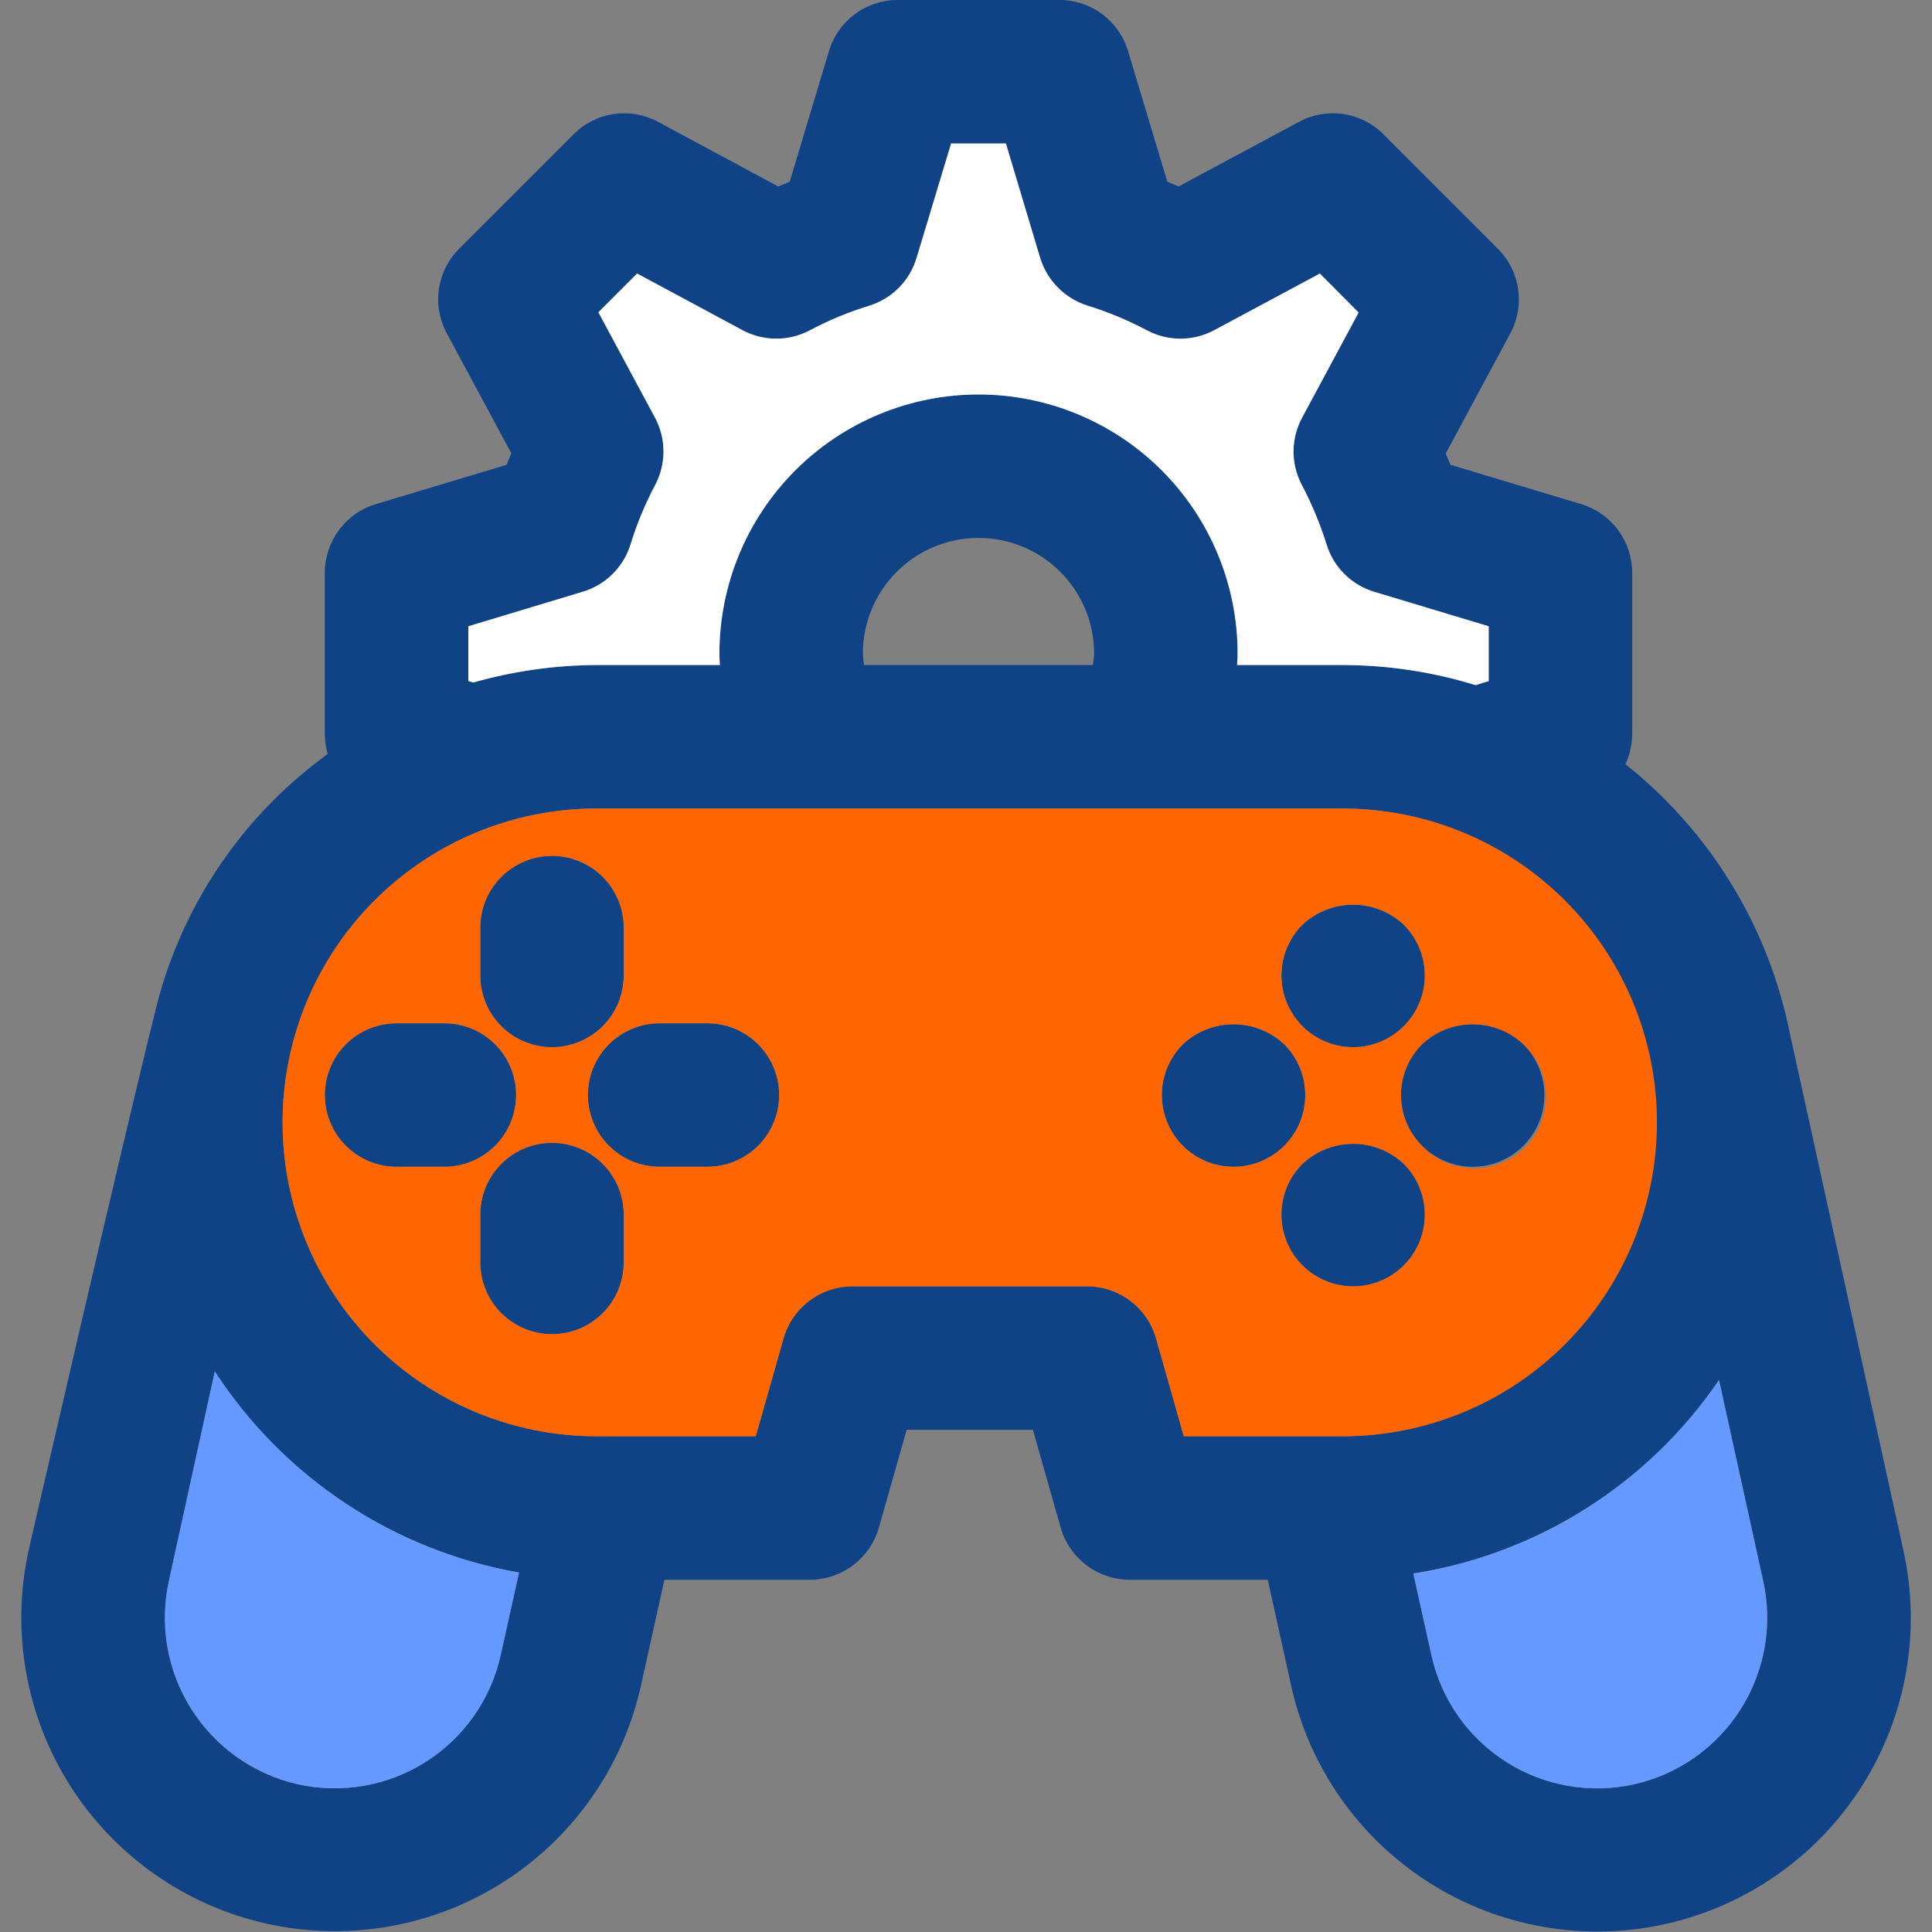 <svg width="80" height="80" viewBox="0 0 80 80" fill="none" xmlns="http://www.w3.org/2000/svg">
<rect x="0" y="0" width="80" height="80" fill="#808080" stroke="none"/>
<g clip-path="url(#clip0_5_77)">
<path d="M78.805 64.147C79.179 65.81 79.222 67.53 78.932 69.21C78.642 70.89 78.023 72.496 77.112 73.937C76.201 75.378 75.014 76.626 73.621 77.608C72.228 78.59 70.655 79.289 68.992 79.663C67.329 80.038 65.608 80.081 63.928 79.791C62.248 79.5 60.642 78.882 59.201 77.97C57.76 77.059 56.513 75.873 55.53 74.48C54.548 73.087 53.849 71.513 53.475 69.85L52.496 65.414H46.782C46.135 65.413 45.506 65.203 44.989 64.813C44.473 64.423 44.097 63.876 43.919 63.254L42.771 59.205H37.542L36.394 63.254C36.215 63.876 35.84 64.423 35.324 64.813C34.807 65.202 34.179 65.413 33.532 65.414H27.512L26.531 69.84C26.156 71.504 25.457 73.076 24.474 74.469C23.49 75.862 22.242 77.048 20.801 77.959C19.36 78.87 17.753 79.488 16.073 79.777C14.393 80.067 12.672 80.023 11.009 79.648C9.346 79.273 7.773 78.574 6.38 77.591C4.987 76.607 3.801 75.359 2.89 73.918C1.979 72.477 1.362 70.87 1.072 69.19C0.782 67.51 0.826 65.789 1.201 64.126C1.201 64.126 5.093 47.203 6.499 41.589C7.578 37.416 10.078 33.75 13.569 31.222C13.493 30.957 13.454 30.684 13.45 30.409V23.714C13.451 23.075 13.658 22.454 14.039 21.942C14.421 21.43 14.957 21.055 15.569 20.872L20.976 19.247C21.045 19.09 21.105 18.931 21.174 18.772L18.5 13.801C18.196 13.239 18.082 12.595 18.175 11.963C18.268 11.331 18.562 10.747 19.015 10.296L23.748 5.563C24.198 5.11 24.783 4.814 25.415 4.721C26.047 4.629 26.692 4.743 27.254 5.048L32.225 7.722C32.383 7.652 32.542 7.593 32.7 7.524L34.324 2.117C34.507 1.505 34.883 0.969 35.395 0.587C35.907 0.205 36.528 -0.001 37.167 -0.002H43.86C44.5 -0.003 45.124 0.202 45.638 0.584C46.151 0.966 46.528 1.504 46.712 2.117L48.336 7.524C48.494 7.592 48.643 7.651 48.802 7.722L53.782 5.048C54.343 4.743 54.988 4.629 55.62 4.721C56.252 4.814 56.837 5.11 57.287 5.563L62.02 10.296C62.474 10.749 62.769 11.335 62.861 11.969C62.954 12.602 62.84 13.248 62.535 13.812L59.862 18.782C59.931 18.931 59.991 19.09 60.06 19.247L65.466 20.872C66.078 21.055 66.615 21.43 66.996 21.942C67.378 22.454 67.585 23.075 67.586 23.714V30.407C67.582 30.834 67.487 31.256 67.308 31.645C70.819 34.435 73.229 38.378 74.111 42.776L78.805 64.147ZM67.685 73.88C69.508 73.463 71.093 72.34 72.089 70.756C73.086 69.173 73.414 67.259 73.002 65.434L71.18 57.145C69.73 59.274 67.859 61.083 65.682 62.461C63.506 63.838 61.07 64.756 58.525 65.156L59.278 68.563C59.48 69.464 59.858 70.317 60.39 71.072C60.922 71.827 61.598 72.47 62.379 72.964C63.16 73.458 64.03 73.793 64.941 73.95C65.851 74.108 66.783 74.084 67.685 73.88ZM68.536 46.48C68.542 43.044 67.184 39.746 64.762 37.309C62.34 34.872 59.05 33.495 55.614 33.479H24.699C21.252 33.479 17.946 34.849 15.509 37.286C13.072 39.723 11.702 43.029 11.702 46.476C11.702 49.923 13.072 53.229 15.509 55.666C17.946 58.103 21.252 59.473 24.699 59.473H31.294L32.444 55.422C32.62 54.801 32.994 54.255 33.508 53.866C34.022 53.477 34.649 53.265 35.294 53.264H45.008C45.655 53.263 46.285 53.473 46.801 53.863C47.318 54.252 47.693 54.8 47.87 55.422L49.019 59.473H55.614C59.049 59.458 62.337 58.082 64.76 55.647C67.182 53.211 68.54 49.915 68.536 46.48ZM61.644 28.201V25.933L56.911 24.508C56.445 24.369 56.021 24.117 55.675 23.776C55.33 23.434 55.074 23.012 54.931 22.547C54.663 21.692 54.319 20.864 53.901 20.072C53.675 19.642 53.558 19.163 53.562 18.678C53.565 18.192 53.688 17.715 53.92 17.288L56.257 12.942L54.653 11.327L50.296 13.664C49.868 13.897 49.39 14.02 48.903 14.024C48.416 14.028 47.935 13.911 47.504 13.685C46.713 13.264 45.885 12.919 45.028 12.655C44.566 12.508 44.146 12.251 43.804 11.906C43.463 11.562 43.211 11.139 43.069 10.675L41.652 5.941H39.384L37.958 10.665C37.822 11.131 37.572 11.557 37.232 11.904C36.892 12.251 36.471 12.509 36.007 12.655C35.148 12.917 34.315 13.262 33.522 13.685C33.091 13.911 32.611 14.027 32.124 14.024C31.637 14.02 31.158 13.897 30.73 13.664L26.383 11.327L24.778 12.932L27.115 17.279C27.347 17.708 27.47 18.186 27.474 18.673C27.477 19.16 27.361 19.64 27.135 20.072C26.713 20.866 26.369 21.698 26.105 22.557C25.959 23.021 25.701 23.441 25.354 23.782C25.007 24.122 24.581 24.371 24.115 24.508L19.392 25.933V28.201L19.599 28.261C21.258 27.788 22.974 27.545 24.699 27.538H29.809C29.799 27.38 29.789 27.231 29.789 27.063C29.789 24.217 30.919 21.488 32.931 19.476C34.943 17.464 37.672 16.334 40.518 16.334C43.363 16.334 46.092 17.464 48.104 19.476C50.117 21.488 51.247 24.217 51.247 27.063C51.247 27.231 51.227 27.38 51.227 27.538H55.614C57.474 27.541 59.323 27.821 61.1 28.37L61.644 28.201ZM45.256 27.538C45.266 27.38 45.306 27.231 45.306 27.063C45.306 25.793 44.801 24.575 43.903 23.677C43.005 22.779 41.788 22.275 40.518 22.275C39.248 22.275 38.03 22.779 37.132 23.677C36.235 24.575 35.73 25.793 35.73 27.063C35.736 27.222 35.753 27.381 35.78 27.538H45.256ZM20.728 68.552L21.491 65.116C18.932 64.667 16.494 63.696 14.327 62.263C12.16 60.831 10.311 58.967 8.895 56.789L7.005 65.414C6.587 67.242 6.913 69.161 7.91 70.748C8.907 72.336 10.494 73.463 12.321 73.88C14.143 74.288 16.052 73.956 17.628 72.957C19.204 71.958 20.32 70.373 20.728 68.552Z" fill="#104386"/>
<path d="M73.002 65.434C73.414 67.259 73.086 69.173 72.089 70.756C71.093 72.34 69.508 73.463 67.685 73.88C66.783 74.084 65.851 74.108 64.941 73.95C64.03 73.793 63.16 73.458 62.379 72.964C61.598 72.47 60.922 71.827 60.39 71.072C59.858 70.317 59.48 69.464 59.278 68.563L58.525 65.156C61.07 64.756 63.506 63.839 65.682 62.461C67.859 61.083 69.73 59.274 71.18 57.145L73.002 65.434Z" fill="#6699FF"/>
<path d="M63.08 43.242C63.496 43.657 63.779 44.187 63.894 44.763C64.009 45.339 63.95 45.937 63.726 46.48C63.501 47.023 63.12 47.487 62.632 47.813C62.143 48.14 61.569 48.315 60.981 48.315C60.393 48.315 59.819 48.14 59.33 47.813C58.841 47.487 58.461 47.023 58.236 46.48C58.011 45.937 57.953 45.339 58.068 44.763C58.182 44.187 58.466 43.657 58.882 43.242C59.45 42.709 60.201 42.412 60.981 42.412C61.761 42.412 62.511 42.709 63.08 43.242Z" fill="#104386"/>
<path d="M61.644 25.933V28.201L61.1 28.37C59.323 27.821 57.474 27.541 55.614 27.538H51.227C51.227 27.38 51.247 27.231 51.247 27.063C51.247 24.217 50.117 21.488 48.104 19.476C46.092 17.464 43.363 16.334 40.518 16.334C37.672 16.334 34.943 17.464 32.931 19.476C30.919 21.488 29.789 24.217 29.789 27.063C29.789 27.231 29.799 27.38 29.809 27.538H24.699C22.974 27.545 21.258 27.788 19.599 28.261L19.392 28.201V25.933L24.115 24.508C24.581 24.371 25.007 24.122 25.354 23.782C25.701 23.442 25.959 23.021 26.105 22.557C26.369 21.698 26.713 20.866 27.135 20.072C27.361 19.64 27.477 19.16 27.474 18.673C27.47 18.186 27.347 17.708 27.115 17.279L24.778 12.932L26.382 11.327L30.73 13.664C31.158 13.897 31.637 14.02 32.124 14.024C32.611 14.027 33.091 13.911 33.522 13.685C34.315 13.262 35.148 12.917 36.007 12.655C36.471 12.509 36.892 12.251 37.232 11.904C37.572 11.557 37.822 11.131 37.958 10.665L39.384 5.941H41.652L43.069 10.675C43.211 11.139 43.463 11.562 43.804 11.906C44.146 12.252 44.566 12.508 45.028 12.655C45.885 12.919 46.713 13.264 47.504 13.685C47.935 13.911 48.416 14.028 48.903 14.024C49.39 14.02 49.868 13.897 50.296 13.664L54.653 11.327L56.257 12.942L53.92 17.288C53.688 17.715 53.565 18.192 53.562 18.678C53.558 19.163 53.675 19.642 53.901 20.072C54.319 20.864 54.663 21.693 54.931 22.547C55.074 23.012 55.33 23.434 55.675 23.776C56.021 24.118 56.445 24.369 56.911 24.508L61.644 25.933Z" fill="white"/>
<path d="M59 40.391C59.001 40.88 58.88 41.361 58.65 41.792C58.42 42.223 58.087 42.591 57.681 42.862C57.275 43.134 56.807 43.301 56.321 43.349C55.835 43.397 55.344 43.324 54.893 43.137C54.441 42.95 54.043 42.655 53.733 42.277C53.423 41.899 53.211 41.451 53.116 40.971C53.021 40.492 53.045 39.997 53.187 39.529C53.33 39.062 53.585 38.636 53.931 38.291C54.499 37.758 55.25 37.461 56.03 37.461C56.809 37.461 57.56 37.758 58.129 38.291C58.685 38.849 58.999 39.604 59 40.391Z" fill="#104386"/>
<path d="M58.129 48.193C58.545 48.608 58.828 49.138 58.943 49.714C59.058 50.29 58.999 50.888 58.775 51.431C58.55 51.974 58.169 52.438 57.681 52.765C57.192 53.091 56.617 53.266 56.03 53.266C55.442 53.266 54.868 53.091 54.379 52.765C53.89 52.438 53.51 51.974 53.285 51.431C53.06 50.888 53.002 50.29 53.116 49.714C53.231 49.138 53.515 48.608 53.931 48.193C54.499 47.66 55.25 47.363 56.03 47.363C56.809 47.363 57.56 47.66 58.129 48.193Z" fill="#104386"/>
<path d="M54.049 45.342C54.05 45.831 53.929 46.312 53.699 46.743C53.469 47.174 53.136 47.542 52.73 47.813C52.323 48.085 51.856 48.252 51.37 48.3C50.884 48.348 50.393 48.275 49.942 48.088C49.49 47.901 49.092 47.606 48.782 47.228C48.472 46.85 48.26 46.402 48.165 45.922C48.07 45.443 48.094 44.948 48.236 44.48C48.378 44.013 48.633 43.587 48.979 43.242C49.548 42.709 50.299 42.412 51.079 42.412C51.858 42.412 52.609 42.709 53.178 43.242C53.734 43.8 54.047 44.554 54.049 45.342Z" fill="#104386"/>
<path d="M29.294 42.372C30.082 42.372 30.837 42.685 31.394 43.242C31.951 43.799 32.264 44.554 32.264 45.342C32.264 46.13 31.951 46.886 31.394 47.443C30.837 48 30.082 48.313 29.294 48.313H27.313C26.525 48.313 25.77 48 25.213 47.443C24.656 46.886 24.343 46.13 24.343 45.342C24.343 44.554 24.656 43.799 25.213 43.242C25.77 42.685 26.525 42.372 27.313 42.372H29.294Z" fill="#104386"/>
<path d="M25.828 50.293V52.274C25.828 53.062 25.515 53.817 24.958 54.374C24.401 54.931 23.645 55.245 22.857 55.245C22.069 55.245 21.314 54.931 20.757 54.374C20.2 53.817 19.887 53.062 19.887 52.274V50.293C19.887 49.505 20.2 48.75 20.757 48.193C21.314 47.636 22.069 47.323 22.857 47.323C23.645 47.323 24.401 47.636 24.958 48.193C25.515 48.75 25.828 49.505 25.828 50.293Z" fill="#104386"/>
<path d="M25.828 38.411V40.391C25.828 41.179 25.515 41.934 24.958 42.492C24.401 43.049 23.645 43.362 22.857 43.362C22.069 43.362 21.314 43.049 20.757 42.492C20.2 41.934 19.887 41.179 19.887 40.391V38.411C19.887 37.623 20.2 36.867 20.757 36.31C21.314 35.753 22.069 35.44 22.857 35.44C23.645 35.44 24.401 35.753 24.958 36.31C25.515 36.867 25.828 37.623 25.828 38.411Z" fill="#104386"/>
<path d="M21.491 65.116L20.728 68.552C20.32 70.373 19.205 71.958 17.628 72.957C16.052 73.956 14.143 74.288 12.321 73.88C10.494 73.463 8.907 72.336 7.91 70.748C6.913 69.161 6.587 67.242 7.005 65.414L8.895 56.789C10.311 58.967 12.16 60.831 14.327 62.263C16.494 63.696 18.932 64.667 21.491 65.116Z" fill="#6699FF"/>
<path d="M21.372 45.342C21.372 46.13 21.059 46.886 20.502 47.443C19.945 48 19.189 48.313 18.401 48.313H16.421C15.633 48.313 14.877 48 14.32 47.443C13.763 46.886 13.45 46.13 13.45 45.342C13.45 44.554 13.763 43.799 14.32 43.242C14.877 42.685 15.633 42.372 16.421 42.372H18.401C19.189 42.372 19.945 42.685 20.502 43.242C21.059 43.799 21.372 44.554 21.372 45.342Z" fill="#104386"/>
<path d="M24.699 33.48H55.614C59.061 33.48 62.366 34.849 64.804 37.286C67.241 39.724 68.61 43.029 68.61 46.476C68.61 49.923 67.241 53.229 64.804 55.666C62.366 58.103 59.061 59.473 55.614 59.473H49.019L47.87 55.422C47.693 54.8 47.318 54.252 46.801 53.863C46.285 53.473 45.655 53.263 45.008 53.264H35.294C34.649 53.266 34.022 53.477 33.508 53.866C32.994 54.255 32.62 54.801 32.444 55.422L31.294 59.473H24.699C21.252 59.473 17.946 58.103 15.509 55.666C13.072 53.229 11.702 49.923 11.702 46.476C11.702 43.029 13.072 39.724 15.509 37.286C17.946 34.849 21.252 33.48 24.699 33.48ZM21.372 45.342C21.372 44.554 21.059 43.799 20.502 43.242C19.945 42.685 19.189 42.372 18.401 42.372H16.421C15.633 42.372 14.877 42.685 14.32 43.242C13.763 43.799 13.45 44.554 13.45 45.342C13.45 46.13 13.763 46.886 14.32 47.443C14.877 48 15.633 48.313 16.421 48.313H18.401C19.189 48.313 19.945 48 20.502 47.443C21.059 46.886 21.372 46.13 21.372 45.342ZM25.828 50.294C25.828 49.506 25.515 48.75 24.958 48.193C24.401 47.636 23.645 47.323 22.857 47.323C22.069 47.323 21.314 47.636 20.757 48.193C20.2 48.75 19.887 49.506 19.887 50.294V52.274C19.887 53.062 20.2 53.817 20.757 54.374C21.314 54.932 22.069 55.245 22.857 55.245C23.645 55.245 24.401 54.932 24.958 54.374C25.515 53.817 25.828 53.062 25.828 52.274V50.294ZM22.857 43.362C23.645 43.362 24.401 43.049 24.958 42.492C25.515 41.935 25.828 41.179 25.828 40.391V38.411C25.828 37.623 25.515 36.867 24.958 36.31C24.401 35.753 23.645 35.44 22.857 35.44C22.069 35.44 21.314 35.753 20.757 36.31C20.2 36.867 19.887 37.623 19.887 38.411V40.391C19.887 41.179 20.2 41.935 20.757 42.492C21.314 43.049 22.069 43.362 22.857 43.362ZM27.313 42.372C26.525 42.372 25.77 42.685 25.213 43.242C24.656 43.799 24.343 44.554 24.343 45.342C24.343 46.13 24.656 46.886 25.213 47.443C25.77 48 26.525 48.313 27.313 48.313H29.294C30.081 48.313 30.837 48 31.394 47.443C31.951 46.886 32.264 46.13 32.264 45.342C32.264 44.554 31.951 43.799 31.394 43.242C30.837 42.685 30.081 42.372 29.294 42.372H27.313ZM56.03 43.362C56.617 43.362 57.191 43.187 57.679 42.861C58.168 42.534 58.548 42.07 58.773 41.528C58.998 40.985 59.056 40.388 58.942 39.812C58.827 39.236 58.544 38.706 58.129 38.291C57.56 37.758 56.809 37.461 56.03 37.461C55.25 37.461 54.499 37.758 53.93 38.291C53.515 38.706 53.232 39.236 53.118 39.812C53.003 40.388 53.062 40.985 53.286 41.528C53.511 42.07 53.892 42.534 54.38 42.861C54.868 43.187 55.442 43.362 56.03 43.362ZM53.178 43.242C52.609 42.709 51.858 42.412 51.079 42.412C50.299 42.412 49.548 42.709 48.979 43.242C48.563 43.657 48.28 44.187 48.165 44.763C48.05 45.339 48.109 45.937 48.334 46.48C48.558 47.023 48.939 47.487 49.428 47.814C49.916 48.14 50.491 48.315 51.079 48.315C51.666 48.315 52.241 48.14 52.729 47.814C53.218 47.487 53.599 47.023 53.823 46.48C54.048 45.937 54.107 45.339 53.992 44.763C53.877 44.187 53.594 43.657 53.178 43.242ZM58.882 47.442C59.154 47.732 59.482 47.964 59.846 48.125C60.21 48.286 60.603 48.373 61.001 48.379C61.399 48.385 61.794 48.311 62.163 48.162C62.532 48.013 62.867 47.79 63.148 47.509C63.43 47.227 63.652 46.892 63.801 46.523C63.95 46.154 64.024 45.759 64.018 45.361C64.011 44.963 63.925 44.57 63.764 44.206C63.603 43.842 63.37 43.514 63.08 43.242C62.511 42.709 61.761 42.412 60.981 42.412C60.201 42.412 59.45 42.709 58.882 43.242C58.605 43.518 58.386 43.845 58.237 44.205C58.087 44.566 58.01 44.952 58.01 45.342C58.01 45.732 58.087 46.118 58.237 46.478C58.386 46.839 58.605 47.166 58.882 47.442ZM58.129 48.193C57.56 47.66 56.809 47.363 56.03 47.363C55.25 47.363 54.499 47.66 53.93 48.193C53.515 48.608 53.231 49.138 53.116 49.714C53.001 50.291 53.06 50.888 53.285 51.431C53.51 51.974 53.89 52.438 54.379 52.765C54.867 53.091 55.442 53.266 56.03 53.266C56.617 53.266 57.192 53.091 57.681 52.765C58.169 52.438 58.55 51.974 58.775 51.431C58.999 50.888 59.058 50.291 58.943 49.714C58.828 49.138 58.545 48.608 58.129 48.193Z" fill="#FF6600"/>
</g>
<defs>
<clipPath id="clip0_5_77">
<rect width="80" height="80" fill="white"/>
</clipPath>
</defs>
</svg>
